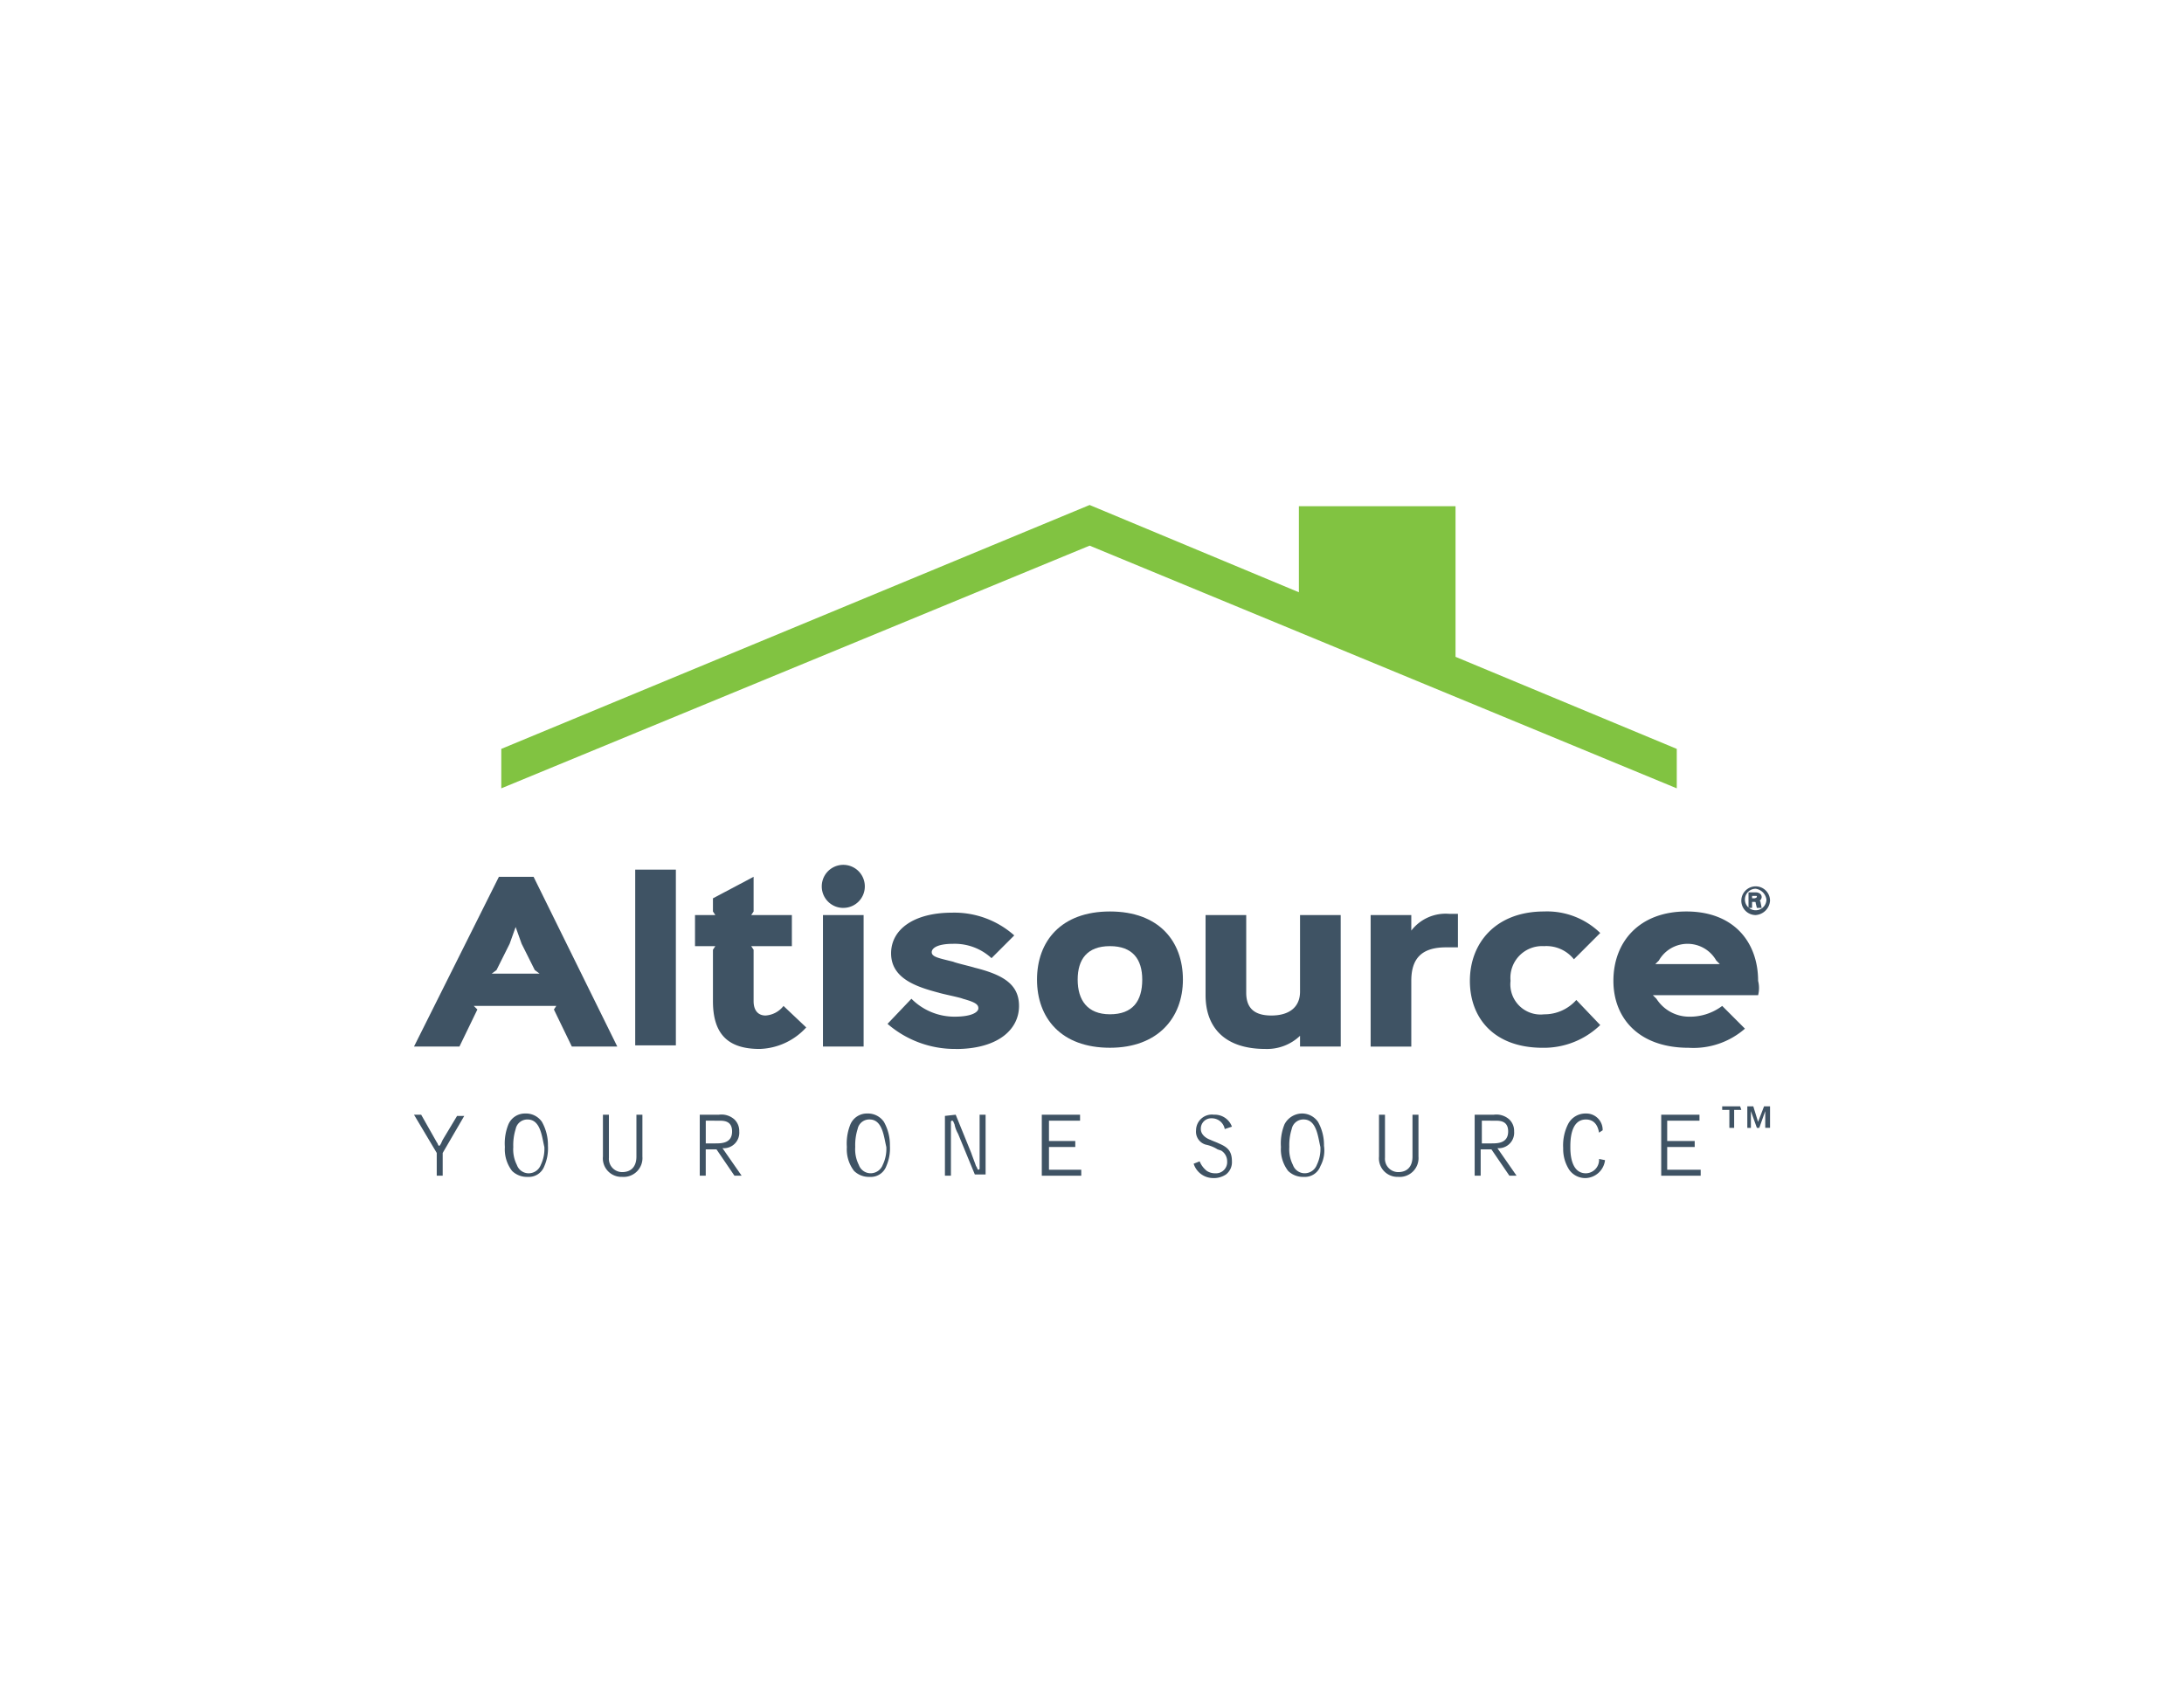 <svg xmlns="http://www.w3.org/2000/svg" xmlns:xlink="http://www.w3.org/1999/xlink" width="192" height="148" viewBox="0 0 192 148">
  <defs>
    <clipPath id="clip-Altisource">
      <rect width="192" height="148"/>
    </clipPath>
  </defs>
  <g id="Altisource" clip-path="url(#clip-Altisource)">
    <g id="Altisource-2" data-name="Altisource" transform="translate(36.395 44.407)">
      <path id="Path_37944" data-name="Path 37944" d="M7.254,39.3,8.41,36.987l.526-1.472.526,1.472L10.618,39.3l.421.315H6.833Zm.21-8.2L0,46.028H3.995l1.577-3.259-.315-.315H12.51l-.21.315,1.577,3.259h3.995L10.513,31.1Z" transform="translate(0 1.594)" fill="#3f5364"/>
      <rect id="Rectangle_7002" data-name="Rectangle 7002" width="3.574" height="15.453" transform="translate(19.448 32.063)" fill="#3f5364"/>
      <g id="Group_17696" data-name="Group 17696" transform="translate(24.705 31.643)">
        <path id="Path_37945" data-name="Path 37945" d="M33.277,44.346a5.771,5.771,0,0,1-4.1,1.892c-2.838,0-4.1-1.367-4.1-4.205v-4.52l.21-.315H23.5V34.464h1.787l-.21-.315V32.992L28.651,31.1v3.049l-.21.315h3.574V37.2H28.441l.21.315v4.52c0,.841.42,1.262,1.051,1.262a2.163,2.163,0,0,0,1.577-.841Z" transform="translate(-23.5 -30.049)" fill="#3f5364"/>
        <path id="Path_37946" data-name="Path 37946" d="M35.992,33.885A1.884,1.884,0,0,1,34.1,31.992a1.892,1.892,0,1,1,3.785,0,1.884,1.884,0,0,1-1.892,1.892m1.787,12.195H34.205V34.515h3.574Z" transform="translate(-22.957 -30.1)" fill="#3f5364"/>
        <path id="Path_37947" data-name="Path 37947" d="M45.592,46.084A9.034,9.034,0,0,1,39.6,43.877l2.1-2.208a5.335,5.335,0,0,0,3.785,1.577c1.577,0,2.1-.421,2.1-.736s-.21-.526-1.367-.841c-.21-.105-1.787-.421-2.1-.526-2-.526-4.205-1.262-4.205-3.469,0-2.1,2-3.574,5.361-3.574a7.924,7.924,0,0,1,5.467,2l-2,2a4.775,4.775,0,0,0-3.364-1.262c-1.472,0-1.892.421-1.892.736,0,.421.631.526,1.892.841.21.105,1.577.421,1.892.526,2.523.631,3.89,1.472,3.89,3.364,0,2.1-1.892,3.785-5.572,3.785" transform="translate(-22.675 -29.895)" fill="#3f5364"/>
        <path id="Path_37948" data-name="Path 37948" d="M58.513,45.984c-4.31,0-6.413-2.628-6.413-5.992S54.2,34,58.513,34s6.413,2.628,6.413,5.992-2.208,5.992-6.413,5.992m0-8.936c-2,0-2.838,1.156-2.838,2.944s.841,3.049,2.838,3.049,2.838-1.156,2.838-3.049c0-1.787-.841-2.944-2.838-2.944" transform="translate(-22.034 -29.9)" fill="#3f5364"/>
        <path id="Path_37949" data-name="Path 37949" d="M78.079,45.864H74.5v-.946h0a4.206,4.206,0,0,1-3.049,1.156c-3.574,0-5.256-1.892-5.256-4.731V34.3h3.574v6.833c0,1.367.736,2,2.208,2,1.577,0,2.523-.736,2.523-2.1V34.3h3.574Z" transform="translate(-21.311 -29.885)" fill="#3f5364"/>
        <path id="Path_37950" data-name="Path 37950" d="M87.674,37.144H86.623c-2.208,0-3.049,1.051-3.049,2.944v5.782H80V34.305h3.574v1.367h0A3.809,3.809,0,0,1,86.938,34.2h.736S87.674,37.144,87.674,37.144Z" transform="translate(-20.604 -29.89)" fill="#3f5364"/>
        <path id="Path_37951" data-name="Path 37951" d="M99.759,43.987a7.139,7.139,0,0,1-5.046,2c-4.31,0-6.413-2.628-6.413-5.887,0-3.364,2.313-6.1,6.518-6.1a6.7,6.7,0,0,1,4.941,1.892l-2.313,2.313a3.1,3.1,0,0,0-2.628-1.156A2.788,2.788,0,0,0,91.874,40.1a2.656,2.656,0,0,0,2.944,2.944,3.754,3.754,0,0,0,2.838-1.262Z" transform="translate(-20.179 -29.9)" fill="#3f5364"/>
        <path id="Path_37952" data-name="Path 37952" d="M113.02,41.359h-9.251l.315.315a3.413,3.413,0,0,0,2.838,1.577,4.7,4.7,0,0,0,2.944-.946l2,2a6.882,6.882,0,0,1-4.941,1.682c-4.415,0-6.623-2.628-6.623-5.887,0-3.469,2.313-6.1,6.413-6.1,4.205,0,6.308,2.733,6.308,6.1a2.553,2.553,0,0,1,0,1.262m-3.364-2.733-.315-.315a2.9,2.9,0,0,0-5.046,0l-.315.315Z" transform="translate(-19.564 -29.9)" fill="#3f5364"/>
      </g>
      <g id="Group_17697" data-name="Group 17697" transform="translate(7.674)">
        <path id="Path_37953" data-name="Path 37953" d="M91.19.105H77.419V7.674L59.022,0,7.3,21.446v3.469L59.022,3.574l51.617,21.341V21.446L91.19,13.351Z" transform="translate(-7.3)" fill="#81c341"/>
        <path id="Path_37954" data-name="Path 37954" d="M112.261,34.423a1.262,1.262,0,1,1,1.262-1.262,1.357,1.357,0,0,1-1.262,1.262m0-2.313a.946.946,0,1,0,.946.946,1.109,1.109,0,0,0-.946-.946m.526,1.682h-.421l-.105-.421c0-.105,0-.105-.21-.105h-.105v.526h-.315V32.426h.631c.21,0,.526.105.526.421,0,.105-.105.315-.21.315a.1.1,0,0,1,.105.105Zm-.526-1.051h-.315v.21h.21a.367.367,0,0,0,.21-.105c0-.105,0-.105-.105-.105" transform="translate(-1.985 1.635)" fill="#3f5364"/>
      </g>
      <g id="Group_17698" data-name="Group 17698" transform="translate(0 52.878)">
        <path id="Path_37955" data-name="Path 37955" d="M2.523,56.361H2v-2L0,51H.631L2,53.418c.105.105.105.315.21.315s.21-.315.315-.526l1.262-2.1h.631L2.523,54.364S2.523,56.361,2.523,56.361Z" transform="translate(0 -50.264)" fill="#3f5364"/>
        <path id="Path_37956" data-name="Path 37956" d="M11.069,55.526a1.452,1.452,0,0,1-1.472.946,1.857,1.857,0,0,1-1.367-.526,3.109,3.109,0,0,1-.631-2.1,4.432,4.432,0,0,1,.315-2A1.578,1.578,0,0,1,9.387,50.9a1.7,1.7,0,0,1,1.472.736,4.14,4.14,0,0,1,.526,2.1,3.878,3.878,0,0,1-.315,1.787M9.6,51.426a1.04,1.04,0,0,0-1.051.841,4.647,4.647,0,0,0-.21,1.577,3.024,3.024,0,0,0,.315,1.577,1.1,1.1,0,0,0,1.051.736,1.143,1.143,0,0,0,1.051-.736,3.218,3.218,0,0,0,.315-1.577c-.21-.841-.315-2.418-1.472-2.418" transform="translate(0.39 -50.269)" fill="#3f5364"/>
        <path id="Path_37957" data-name="Path 37957" d="M16.326,51v3.785a1.169,1.169,0,0,0,1.156,1.262c.841,0,1.262-.526,1.262-1.367V51h.526v3.679a1.656,1.656,0,0,1-1.787,1.787A1.629,1.629,0,0,1,15.8,54.679V51Z" transform="translate(0.81 -50.264)" fill="#3f5364"/>
        <path id="Path_37958" data-name="Path 37958" d="M23.8,51h1.787a1.706,1.706,0,0,1,1.367.421,1.4,1.4,0,0,1,.42,1.051A1.366,1.366,0,0,1,25.9,53.944l1.682,2.418h-.631l-1.577-2.313h-.946v2.313h-.526V51Zm1.472,2.523c.526,0,1.472,0,1.472-1.051,0-.946-.736-.946-1.156-.946H24.431v2Z" transform="translate(1.22 -50.264)" fill="#3f5364"/>
        <path id="Path_37959" data-name="Path 37959" d="M39.669,55.526a1.452,1.452,0,0,1-1.472.946,1.857,1.857,0,0,1-1.367-.526,3.109,3.109,0,0,1-.631-2.1,4.432,4.432,0,0,1,.315-2,1.578,1.578,0,0,1,1.472-.946,1.7,1.7,0,0,1,1.472.736,4.14,4.14,0,0,1,.526,2.1,3.879,3.879,0,0,1-.315,1.787m-1.472-4.1a1.04,1.04,0,0,0-1.051.841,4.647,4.647,0,0,0-.21,1.577,3.024,3.024,0,0,0,.315,1.577,1.1,1.1,0,0,0,1.051.736,1.143,1.143,0,0,0,1.051-.736,3.218,3.218,0,0,0,.315-1.577c-.21-.841-.315-2.418-1.472-2.418" transform="translate(1.855 -50.269)" fill="#3f5364"/>
        <path id="Path_37960" data-name="Path 37960" d="M45.346,51l1.367,3.364c.105.315.315.841.421,1.156.105.105.105.315.21.315a.1.1,0,0,0,.105-.105V51h.526v5.256h-.946l-1.472-3.574a2.748,2.748,0,0,1-.315-.841c-.105-.21-.105-.315-.21-.315a.1.1,0,0,0-.105.105v4.731H44.4V51.105L45.346,51Z" transform="translate(2.276 -50.264)" fill="#3f5364"/>
        <path id="Path_37961" data-name="Path 37961" d="M52.5,51h3.364v.526H53.131v1.787h2.313v.526H53.131v2h2.838v.526H52.5Z" transform="translate(2.691 -50.264)" fill="#3f5364"/>
        <path id="Path_37962" data-name="Path 37962" d="M67.933,52.262a1.153,1.153,0,0,0-1.156-.946.908.908,0,0,0-.946.946c0,.526.526.841.841.946.21.105.526.21.736.315.736.315,1.156.631,1.156,1.577a1.356,1.356,0,0,1-.526,1.156,1.912,1.912,0,0,1-1.156.315A1.8,1.8,0,0,1,65.2,55.31l.526-.21a2.049,2.049,0,0,0,.631.841,1.3,1.3,0,0,0,.736.21A.981.981,0,0,0,68.144,55.1a1.1,1.1,0,0,0-.526-.946l-.315-.105a3.148,3.148,0,0,0-1.051-.421,1.181,1.181,0,0,1-.841-1.262A1.39,1.39,0,0,1,66.987,51a1.6,1.6,0,0,1,1.577,1.051Z" transform="translate(3.342 -50.264)" fill="#3f5364"/>
        <path id="Path_37963" data-name="Path 37963" d="M75.969,55.526a1.452,1.452,0,0,1-1.472.946,1.857,1.857,0,0,1-1.367-.526,3.109,3.109,0,0,1-.631-2.1,4.432,4.432,0,0,1,.315-2,1.762,1.762,0,0,1,1.472-.946,1.7,1.7,0,0,1,1.472.736,4.14,4.14,0,0,1,.526,2.1,2.873,2.873,0,0,1-.315,1.787m-1.472-4.1a1.04,1.04,0,0,0-1.051.841,4.647,4.647,0,0,0-.21,1.577,3.024,3.024,0,0,0,.315,1.577,1.1,1.1,0,0,0,1.051.736,1.143,1.143,0,0,0,1.051-.736,3.218,3.218,0,0,0,.315-1.577c-.21-.841-.315-2.418-1.472-2.418" transform="translate(3.716 -50.269)" fill="#3f5364"/>
        <path id="Path_37964" data-name="Path 37964" d="M81.226,51v3.785a1.169,1.169,0,0,0,1.156,1.262c.841,0,1.262-.526,1.262-1.367V51h.526v3.679a1.656,1.656,0,0,1-1.787,1.787A1.629,1.629,0,0,1,80.7,54.679V51Z" transform="translate(4.136 -50.264)" fill="#3f5364"/>
        <path id="Path_37965" data-name="Path 37965" d="M88.7,51h1.682a1.706,1.706,0,0,1,1.367.421,1.4,1.4,0,0,1,.42,1.051A1.366,1.366,0,0,1,90.7,53.944l1.682,2.418h-.631l-1.577-2.313h-.946v2.313H88.7Zm1.472,2.523c.526,0,1.472,0,1.472-1.051,0-.946-.736-.946-1.156-.946H89.331v2Z" transform="translate(4.546 -50.264)" fill="#3f5364"/>
        <path id="Path_37966" data-name="Path 37966" d="M99.254,52.582c-.105-.631-.421-1.156-1.156-1.156-1.367,0-1.367,1.892-1.367,2.418,0,.421,0,2.313,1.367,2.313a1.18,1.18,0,0,0,1.156-1.262l.526.105A1.78,1.78,0,0,1,98.1,56.577a1.722,1.722,0,0,1-1.472-.736,3.362,3.362,0,0,1-.526-1.892,4.158,4.158,0,0,1,.421-2.1A1.717,1.717,0,0,1,98.1,50.9a1.437,1.437,0,0,1,1.472,1.472Z" transform="translate(4.926 -50.269)" fill="#3f5364"/>
        <path id="Path_37967" data-name="Path 37967" d="M104.3,51h3.364v.526h-2.838v1.787h2.418v.526h-2.418v2h2.944v.526H104.3Z" transform="translate(5.346 -50.264)" fill="#3f5364"/>
        <path id="Path_37968" data-name="Path 37968" d="M111.082,50.615h-.631v1.577h-.421V50.615H109.4V50.3h1.577l.105.315Zm1.472,1.051.526-1.367h.526v1.892h-.421V50.721h0l-.526,1.472h-.21l-.526-1.472h0v1.472h-.315V50.3h.526Z" transform="translate(5.607 -50.3)" fill="#3f5364"/>
      </g>
    </g>
  </g>
</svg>
